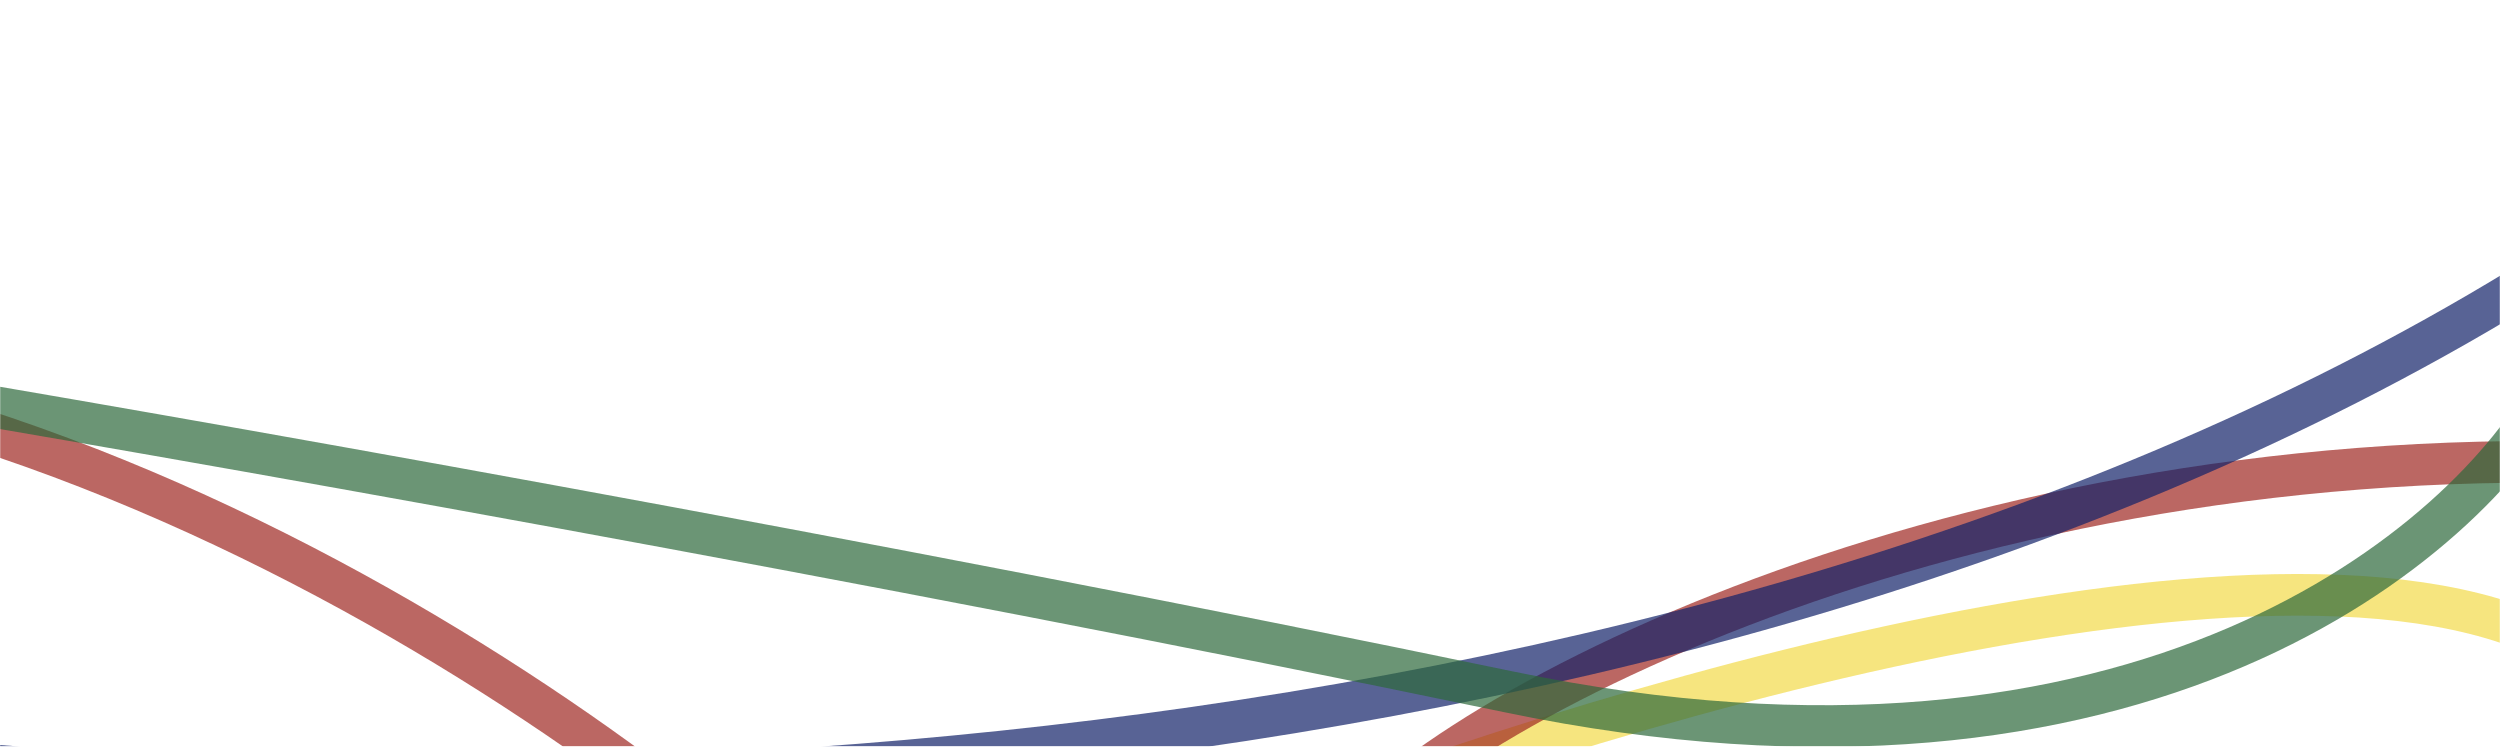 <svg width="1440" height="430" viewBox="0 0 1440 430" fill="none" xmlns="http://www.w3.org/2000/svg">
<mask id="mask0_26_1349" style="mask-type:alpha" maskUnits="userSpaceOnUse" x="0" y="0" width="1440" height="430">
<rect width="1440" height="430" fill="white"/>
<rect width="1440" height="430" fill="black" fill-opacity="0.2"/>
</mask>
<g mask="url(#mask0_26_1349)">
<path opacity="0.7" d="M695 494.511C864 425.678 1313.4 277.711 1479 374.511" stroke="#F3DB49" stroke-width="24"/>
<path opacity="0.7" d="M764 497.615C810.333 421.448 1109 254.615 1501 266.615" stroke="#9E2721" stroke-width="24"/>
<path opacity="0.7" d="M459 521.06C298.833 373.894 -113.2 110.46 -480 234.06" stroke="#9E2721" stroke-width="24"/>
<path opacity="0.7" d="M-141 425.5C172 472.167 929 485.4 1453 165" stroke="#122169" stroke-width="24"/>
<path opacity="0.7" d="M-76.5 222C86.667 249.167 504.2 322.5 869 398.5C1233.8 474.5 1421.67 312.5 1470 222" stroke="#2D683B" stroke-width="24"/>
</g>
</svg>
